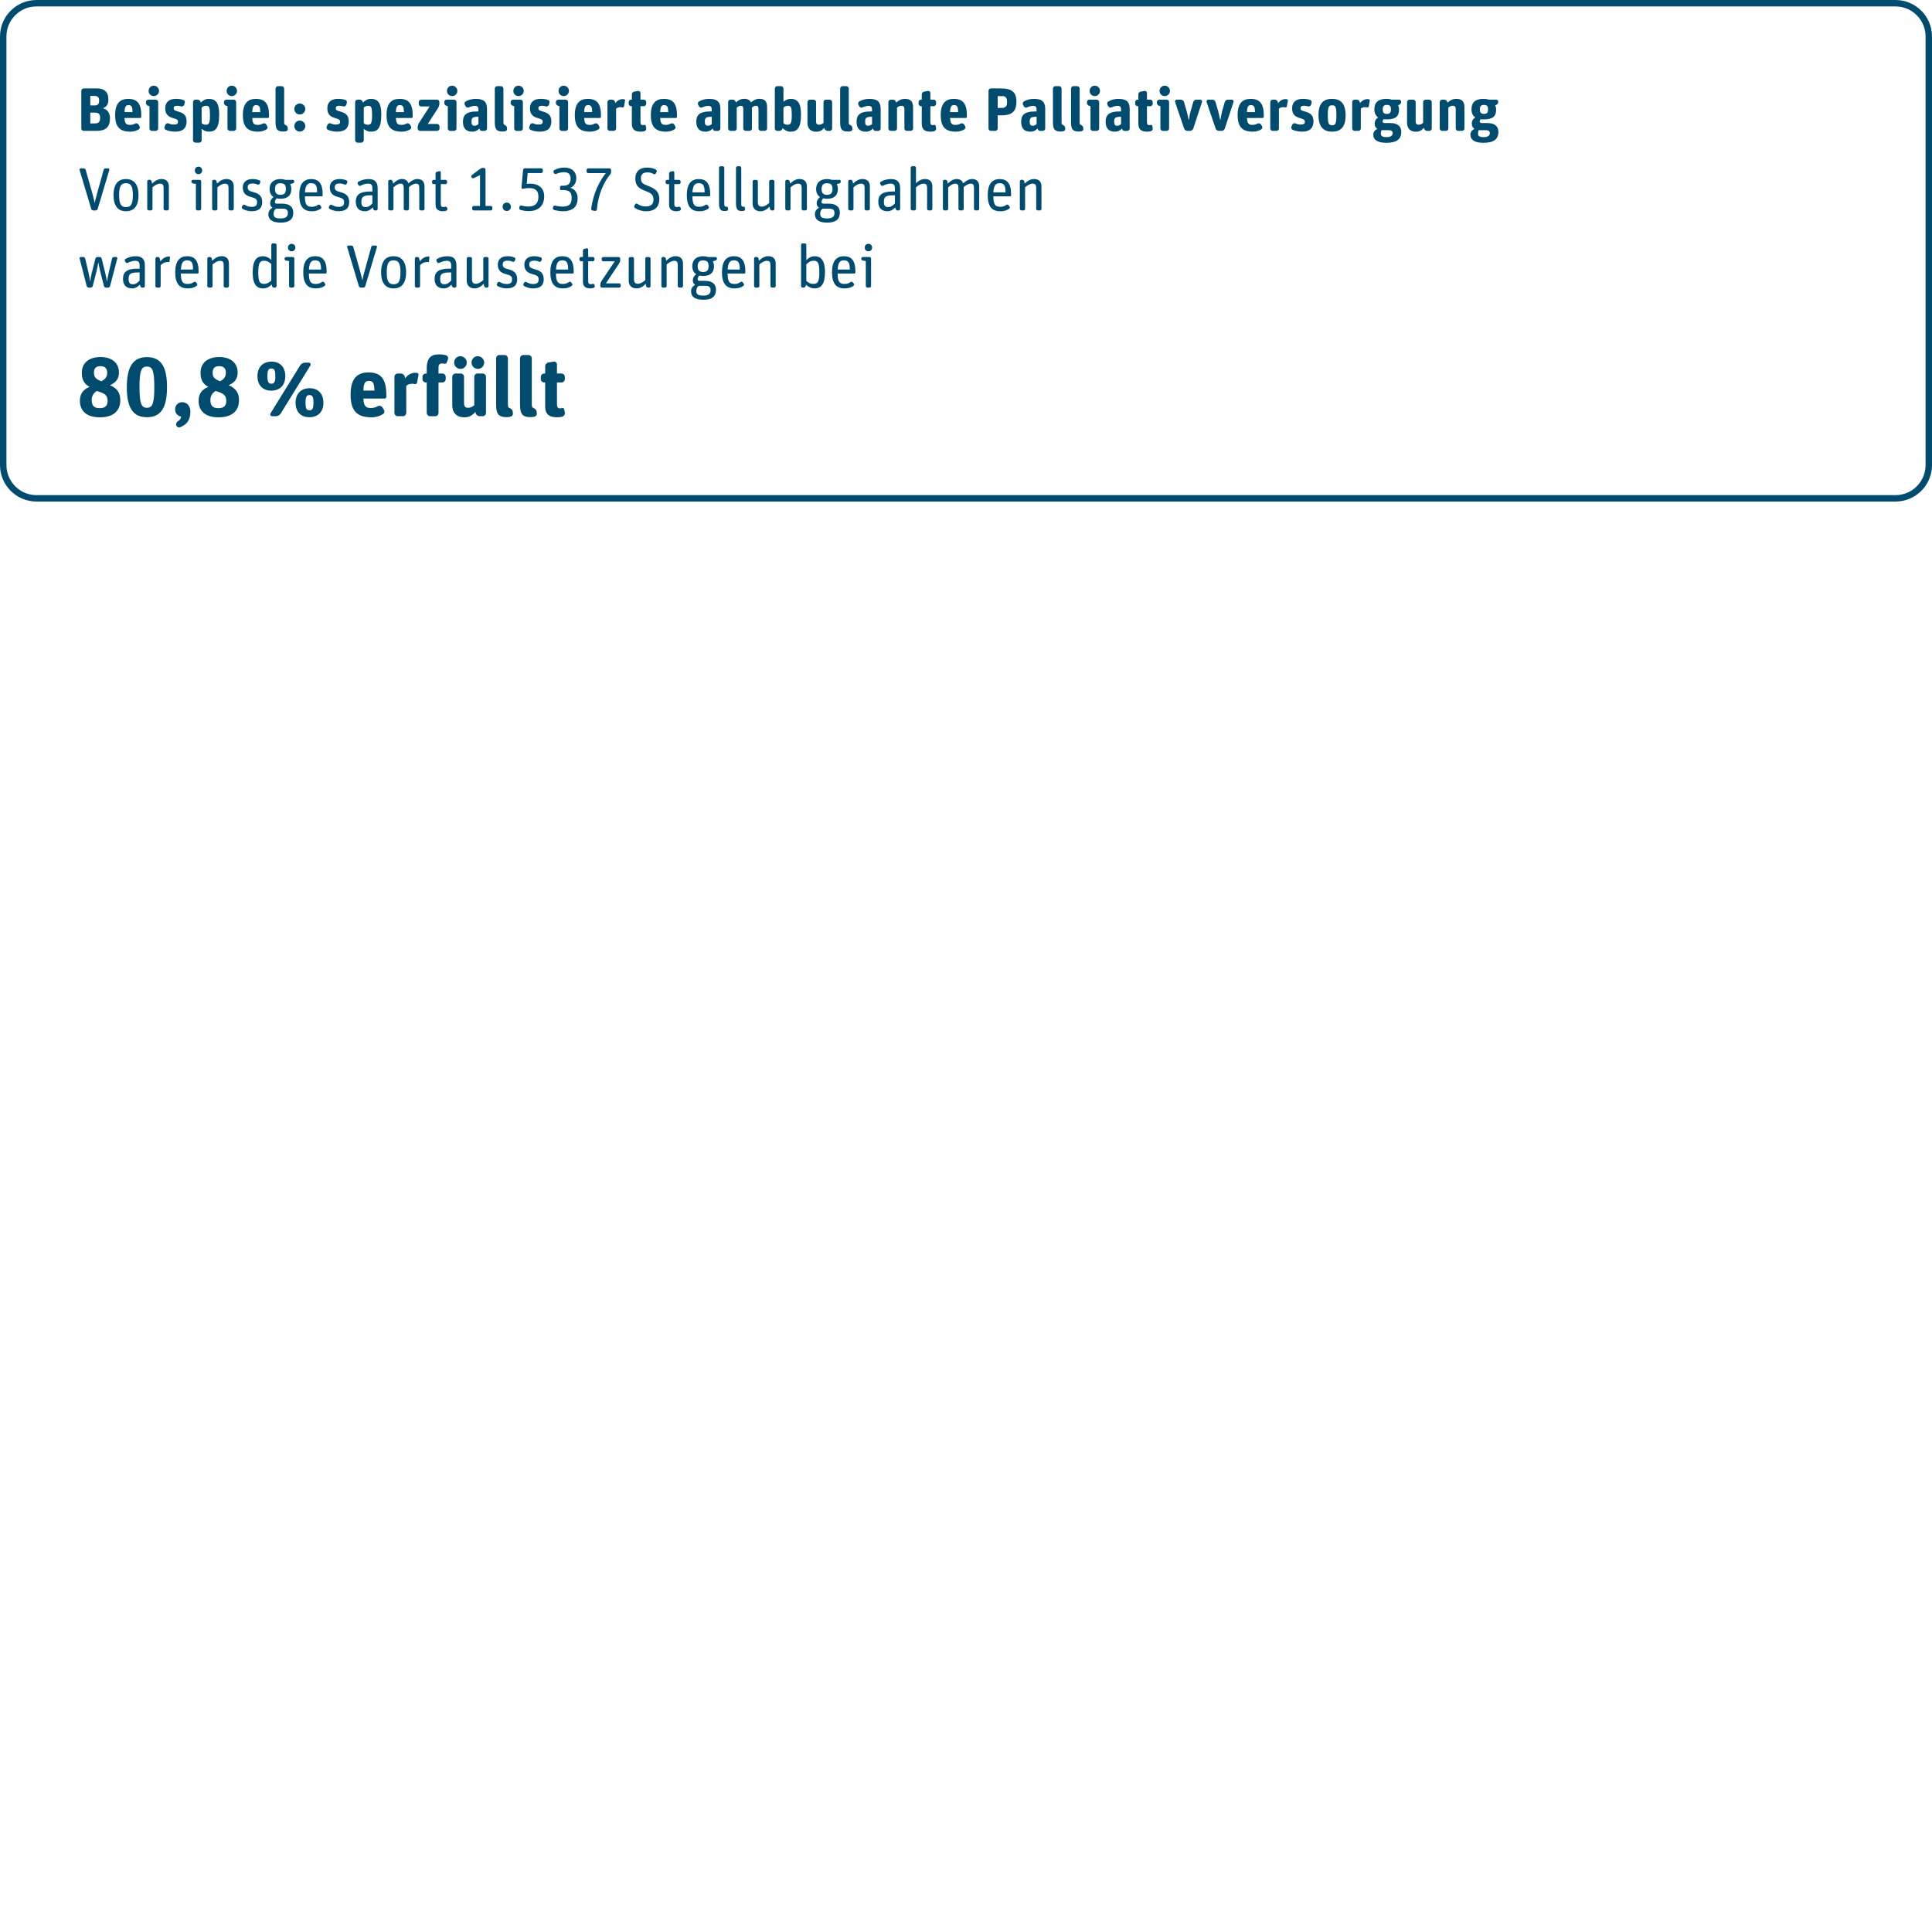 <?xml version="1.0" encoding="UTF-8"?>
<svg xmlns="http://www.w3.org/2000/svg" xmlns:xlink="http://www.w3.org/1999/xlink" id="Ebene_1" viewBox="0 0 1200 1200">
  <defs>
    <style>.cls-1{clip-path:url(#clippath);}.cls-1,.cls-2,.cls-3{fill:none;}.cls-1,.cls-2,.cls-4{stroke-width:0px;}.cls-3{stroke:#004b6e;stroke-width:3.99px;}.cls-5{clip-path:url(#clippath-1);}.cls-6{clip-path:url(#clippath-2);}.cls-4{fill:#004b6e;}</style>
    <clipPath id="clippath">
      <path class="cls-2" d="M22.64,0C10.14,0,0,10.14,0,22.64v266.23c0,12.51,10.14,22.64,22.64,22.64h1154.72c12.5,0,22.64-10.14,22.64-22.64V22.64C1200,10.14,1189.86,0,1177.36,0H22.64Z"></path>
    </clipPath>
    <clipPath id="clippath-1">
      <rect class="cls-1" x="0" width="1200" height="1200"></rect>
    </clipPath>
    <clipPath id="clippath-2">
      <rect class="cls-2" x="0" width="1200" height="1200"></rect>
    </clipPath>
  </defs>
  <g class="cls-5">
    <path class="cls-4" d="M1160.35,227.95h-74.62c-.81,0-8.09.11-15.56,3.84-5.12,2.56-9.13,6.23-11.9,10.79l-16.84-8.79c-13.3-7.73-24.99-10.2-34.86-9.85.72-2.74,1.1-5.61,1.1-8.57,0-18.72-15.23-33.95-33.95-33.95s-33.95,15.23-33.95,33.95c0,4.4.85,8.6,2.38,12.46l-13.45-7.51v-32.51c0-2.09-1.7-3.79-3.79-3.79h-8.4c-2.09,0-3.79,1.7-3.79,3.79v128c0,4.41,3.58,7.99,7.99,7.99h239.63c4.41,0,7.98-3.58,7.98-7.99v-79.87c0-4.41-3.57-7.99-7.98-7.99h0ZM973.73,197.4c9.91,0,17.97,8.06,17.97,17.97s-8.06,17.97-17.97,17.97-17.97-8.06-17.97-17.97,8.06-17.97,17.97-17.97h0ZM928.71,307.83v-69.21l123.97,69.21h-123.97ZM1053.78,259.91v30.24l-74.08-41.35c4.2-.75,8.14-2.28,11.66-4.42l.02.04c12.28-6.95,26.43-5.87,42.03,3.21l20.37,11.68c-.01.2-.01.4-.01.61h0ZM1152.36,307.83h-82.61v-47.92c0-6.69,2.29-11.02,7.2-13.63,4.11-2.19,8.55-2.34,8.82-2.34h66.59v63.9h0Z"></path>
    <path class="cls-4" d="M1035.45,176.04c0-8.5,5.98-16.38,17.77-23.42,6.99-4.17,14.12-6.82,17.78-8.03,3.9,1.44,11.09,3.5,20.36,3.5h3.99c9.27,0,16.45-2.05,20.36-3.5,3.66,1.22,10.79,3.87,17.78,8.03,11.79,7.04,17.77,14.92,17.77,23.42v43.93h15.98v-43.93c0-14.41-8.95-27.32-25.89-37.33-11.77-6.96-23.44-10.18-23.93-10.32-1.89-.52-3.91-.32-5.67.56-.06.03-6.58,3.15-16.4,3.15h-3.99c-9.45,0-15.98-2.95-16.42-3.16-1.78-.91-3.73-1.07-5.65-.55-.49.14-12.16,3.36-23.93,10.32-16.94,10.01-25.89,22.92-25.89,37.33v27.96h15.98v-27.96h0Z"></path>
    <path class="cls-4" d="M1093.35,124.12c18.72,0,33.95-15.23,33.95-33.95s-15.23-33.95-33.95-33.95-33.94,15.23-33.94,33.95,15.23,33.95,33.94,33.95h0ZM1093.35,72.2c9.91,0,17.98,8.06,17.98,17.97s-8.07,17.97-17.98,17.97-17.97-8.06-17.97-17.97,8.07-17.97,17.97-17.97h0Z"></path>
    <polygon class="cls-4" points="1063.4 219.97 1063.4 172.04 1055.41 172.04 1055.41 219.97 1063.4 219.97 1063.4 219.97"></polygon>
    <polygon class="cls-4" points="1131.3 219.97 1131.3 172.04 1123.31 172.04 1123.31 219.97 1131.3 219.97 1131.3 219.97"></polygon>
  </g>
  <g class="cls-6">
    <path class="cls-3" d="M22.64,2C11.26,2,2,11.26,2,22.64v266.23c0,11.39,9.26,20.65,20.64,20.65h1154.72c11.38,0,20.64-9.26,20.64-20.65V22.64c0-11.38-9.26-20.64-20.64-20.64H22.64Z"></path>
  </g>
  <path class="cls-4" d="M60.03,81.29c5.62,0,8.27-2.39,8.27-7.74,0-3.79-1.93-5.73-4.4-6.3,2.66-1.06,3.41-2.69,3.41-5.58,0-4.67-2.69-6.75-6.91-6.75h-8.38c-.83,0-1.52.68-1.52,1.52v23.33c0,.83.68,1.52,1.52,1.52h8.01ZM56.08,69.95h2.96c2.43,0,3.15,1.21,3.15,3.3,0,2.35-.95,3.41-3.15,3.41h-2.96v-6.72h0ZM56.08,59.59h2.73c1.93,0,2.77.91,2.77,2.85s-.68,3.04-2.69,3.04h-2.81v-5.88h0ZM86.17,80.38c.72-.42.91-1.37.46-2.05l-.65-1.06c-.49-.68-1.44-.91-2.16-.49-.83.46-1.78.8-3,.8-2.35,0-3.3-.76-3.49-4.29h9.71c.38,0,.72-.34.72-.76v-.8c0-7.13-2.28-10.32-8.12-10.32-5.08,0-8.12,2.77-8.12,10.09s2.92,10.28,9.41,10.28c2.09,0,3.87-.57,5.24-1.4h0ZM82.34,69.64h-5.01c.15-3.49.8-4.36,2.5-4.36,2.05,0,2.43,1.25,2.5,4.36h0ZM96.72,81.29c.83,0,1.52-.68,1.52-1.52v-16.35c0-.83-.68-1.52-1.52-1.52h-4.55c-.83,0-1.52.68-1.52,1.52v.46c0,.87.61,1.67,1.48,1.86l.72.19v13.85c0,.83.68,1.52,1.52,1.52h2.35ZM98.76,56.44c0-1.78-1.44-3.22-3.26-3.22s-3.19,1.44-3.19,3.26,1.4,3.19,3.22,3.19,3.23-1.44,3.23-3.22h0ZM115.91,75.37c0-4.1-2.31-5.27-5.31-6.11-2.16-.61-2.73-.8-2.73-2.05,0-1.06.76-1.52,1.93-1.52.95,0,1.82.11,2.66.38.8.23,1.67-.19,1.94-.99l.34-1.1c.27-.8-.15-1.67-.95-1.93-1.25-.42-2.62-.65-4.55-.65-4.14,0-6.6,2.01-6.6,5.88,0,3.64,1.78,5.16,4.63,5.99,2.47.72,3.3,1.02,3.3,2.39,0,1.18-.84,1.71-2.62,1.71-1.14,0-2.24-.27-3.23-.72-.76-.34-1.63.04-1.97.8l-.53,1.25c-.3.76.08,1.63.83,1.97,1.48.61,3.45,1.1,5.77,1.1,4.93,0,7.09-2.35,7.09-6.41h0ZM123.73,88.61c.83,0,1.52-.68,1.52-1.52v-7.09c.95.87,2.43,1.78,4.48,1.78,4.33,0,6.41-2.47,6.41-10.62,0-7.59-2.35-9.75-6.45-9.75-1.97,0-3.53.83-4.97,2.35l-.08-.38c-.23-.87-1.02-1.48-1.9-1.48h-1.33c-.83,0-1.52.68-1.52,1.52v23.67c0,.83.68,1.52,1.52,1.52h2.32ZM125.25,76.47v-9.67c.72-.61,1.52-1.1,2.73-1.1,1.97,0,2.43.99,2.43,5.77s-.53,6.03-2.62,6.03c-1.14,0-1.97-.49-2.54-1.02h0ZM145.17,81.29c.83,0,1.52-.68,1.52-1.52v-16.35c0-.83-.68-1.52-1.52-1.52h-4.55c-.84,0-1.52.68-1.52,1.52v.46c0,.87.61,1.67,1.48,1.86l.72.19v13.85c0,.83.68,1.52,1.52,1.52h2.35ZM147.21,56.44c0-1.78-1.44-3.22-3.26-3.22s-3.19,1.44-3.19,3.26,1.4,3.19,3.22,3.19,3.23-1.44,3.23-3.22h0ZM165.5,80.38c.72-.42.91-1.37.46-2.05l-.64-1.06c-.49-.68-1.44-.91-2.16-.49-.83.46-1.78.8-3,.8-2.35,0-3.3-.76-3.49-4.29h9.71c.38,0,.72-.34.72-.76v-.8c0-7.13-2.28-10.32-8.12-10.32-5.08,0-8.12,2.77-8.12,10.09s2.92,10.28,9.41,10.28c2.09,0,3.87-.57,5.24-1.4h0ZM161.67,69.64h-5.01c.15-3.49.8-4.36,2.5-4.36,2.05,0,2.43,1.25,2.5,4.36h0ZM177.49,81.56c.83-.15,1.37-.72,1.29-1.56l-.08-.76c-.08-.83-.72-1.37-1.48-1.67-.53-.19-.72-.68-.72-1.56v-20.98c0-.83-.68-1.52-1.52-1.52h-2.31c-.84,0-1.52.68-1.52,1.52v20.56c0,4.21.68,6.11,4.71,6.11.61,0,1.14-.08,1.63-.15h0ZM189.63,78.29c0-1.86-1.56-3.38-3.45-3.38s-3.38,1.52-3.38,3.38,1.52,3.45,3.38,3.45,3.45-1.56,3.45-3.45h0ZM189.63,67.67c0-1.82-1.56-3.38-3.45-3.38s-3.38,1.56-3.38,3.38c0,1.93,1.52,3.45,3.38,3.45s3.45-1.52,3.45-3.45h0ZM216.61,75.37c0-4.1-2.31-5.27-5.31-6.11-2.16-.61-2.73-.8-2.73-2.05,0-1.06.76-1.52,1.93-1.52.95,0,1.82.11,2.65.38.8.23,1.67-.19,1.93-.99l.34-1.1c.26-.8-.15-1.67-.95-1.93-1.25-.42-2.62-.65-4.55-.65-4.13,0-6.6,2.01-6.6,5.88,0,3.64,1.78,5.16,4.63,5.99,2.47.72,3.3,1.02,3.3,2.39,0,1.18-.83,1.71-2.62,1.71-1.14,0-2.24-.27-3.22-.72-.76-.34-1.63.04-1.97.8l-.53,1.25c-.3.76.08,1.63.83,1.97,1.48.61,3.45,1.1,5.77,1.1,4.93,0,7.1-2.35,7.1-6.41h0ZM224.42,88.61c.84,0,1.52-.68,1.52-1.52v-7.09c.95.87,2.43,1.78,4.48,1.78,4.32,0,6.41-2.47,6.41-10.62,0-7.59-2.35-9.75-6.45-9.75-1.97,0-3.53.83-4.97,2.35l-.08-.38c-.23-.87-1.02-1.48-1.9-1.48h-1.33c-.84,0-1.52.68-1.52,1.52v23.67c0,.83.68,1.52,1.52,1.52h2.31ZM225.94,76.47v-9.67c.72-.61,1.52-1.1,2.73-1.1,1.97,0,2.43.99,2.43,5.77s-.53,6.03-2.62,6.03c-1.14,0-1.97-.49-2.54-1.02h0ZM254.73,80.38c.72-.42.91-1.37.46-2.05l-.64-1.06c-.49-.68-1.44-.91-2.16-.49-.84.46-1.78.8-3,.8-2.35,0-3.3-.76-3.49-4.29h9.71c.38,0,.72-.34.72-.76v-.8c0-7.13-2.28-10.32-8.12-10.32-5.08,0-8.12,2.77-8.12,10.09s2.92,10.28,9.41,10.28c2.09,0,3.87-.57,5.24-1.4h0ZM250.9,69.64h-5.01c.15-3.49.8-4.36,2.5-4.36,2.05,0,2.43,1.25,2.5,4.36h0ZM271.47,81.29c.83,0,1.52-.68,1.52-1.52v-1.25c0-.83-.68-1.52-1.52-1.52h-5.8l6.41-9.9c.49-.8.83-1.9.83-2.81v-.87c0-.83-.68-1.52-1.52-1.52h-9.75c-.83,0-1.52.68-1.52,1.52v1.18c0,.83.68,1.52,1.52,1.52h5.24l-6.64,10.24c-.49.8-.84,1.9-.84,2.81v.61c0,.83.68,1.52,1.52,1.52h10.55ZM282.01,81.29c.83,0,1.52-.68,1.52-1.52v-16.35c0-.83-.68-1.52-1.52-1.52h-4.55c-.83,0-1.52.68-1.52,1.52v.46c0,.87.61,1.67,1.48,1.86l.72.19v13.85c0,.83.68,1.52,1.52,1.52h2.35ZM284.06,56.44c0-1.78-1.44-3.22-3.26-3.22s-3.19,1.44-3.19,3.26,1.4,3.19,3.22,3.19,3.23-1.44,3.23-3.22h0ZM300.98,81.29c.83,0,1.52-.68,1.52-1.52v-12.1c0-4.55-2.12-6.26-6.98-6.26-2.47,0-4.44.57-6.22,1.56-.72.42-.99,1.33-.61,2.09l.49.95c.42.76,1.33,1.06,2.09.68,1.14-.53,2.39-.95,3.72-.95,1.82,0,2.16.83,2.16,2.77v.72h-1.18c-5.77,0-8.42,1.82-8.42,6.34,0,3.83,1.67,6.22,5.73,6.22,2.09,0,3.49-.91,4.48-2.01.19.99.64,1.52,1.48,1.52h1.75ZM292.86,75.49c0-2.09.57-2.96,4.02-2.96h.27v4.55c-.61.53-1.33,1.02-2.39,1.02-1.4,0-1.9-.68-1.9-2.62h0ZM313.66,81.56c.83-.15,1.36-.72,1.29-1.56l-.07-.76c-.08-.83-.72-1.37-1.48-1.67-.53-.19-.72-.68-.72-1.56v-20.98c0-.83-.68-1.52-1.52-1.52h-2.31c-.83,0-1.52.68-1.52,1.52v20.56c0,4.21.68,6.11,4.71,6.11.61,0,1.14-.08,1.63-.15h0ZM323.25,81.29c.83,0,1.52-.68,1.52-1.52v-16.35c0-.83-.68-1.52-1.52-1.52h-4.55c-.83,0-1.52.68-1.52,1.52v.46c0,.87.61,1.67,1.48,1.86l.72.19v13.85c0,.83.68,1.52,1.52,1.52h2.35ZM325.3,56.44c0-1.78-1.44-3.22-3.26-3.22s-3.19,1.44-3.19,3.26,1.4,3.19,3.23,3.19,3.22-1.44,3.22-3.22h0ZM342.45,75.37c0-4.1-2.31-5.27-5.31-6.11-2.16-.61-2.73-.8-2.73-2.05,0-1.06.76-1.52,1.93-1.52.95,0,1.82.11,2.66.38.8.23,1.67-.19,1.93-.99l.34-1.1c.27-.8-.15-1.67-.95-1.93-1.25-.42-2.62-.65-4.55-.65-4.14,0-6.6,2.01-6.6,5.88,0,3.64,1.78,5.16,4.63,5.99,2.47.72,3.3,1.02,3.3,2.39,0,1.18-.83,1.71-2.62,1.71-1.14,0-2.24-.27-3.22-.72-.76-.34-1.63.04-1.97.8l-.53,1.25c-.3.76.08,1.63.83,1.97,1.48.61,3.45,1.1,5.77,1.1,4.93,0,7.1-2.35,7.1-6.41h0ZM351.33,81.29c.84,0,1.52-.68,1.52-1.52v-16.35c0-.83-.68-1.52-1.52-1.52h-4.55c-.83,0-1.52.68-1.52,1.52v.46c0,.87.61,1.67,1.48,1.86l.72.19v13.85c0,.83.68,1.52,1.52,1.52h2.35ZM353.38,56.44c0-1.78-1.44-3.22-3.26-3.22s-3.19,1.44-3.19,3.26,1.4,3.19,3.23,3.19,3.22-1.44,3.22-3.22h0ZM371.67,80.38c.72-.42.91-1.37.45-2.05l-.64-1.06c-.49-.68-1.44-.91-2.16-.49-.83.46-1.78.8-3,.8-2.35,0-3.3-.76-3.49-4.29h9.71c.38,0,.72-.34.72-.76v-.8c0-7.13-2.28-10.32-8.12-10.32-5.08,0-8.12,2.77-8.12,10.09s2.92,10.28,9.41,10.28c2.09,0,3.87-.57,5.24-1.4h0ZM367.83,69.64h-5.01c.15-3.49.8-4.36,2.5-4.36,2.05,0,2.43,1.25,2.5,4.36h0ZM381.15,81.29c.83,0,1.52-.68,1.52-1.52v-12.29c.84-.61,1.52-.91,2.81-.91.38,0,.72.04,1.06.15.46.11.99-.19,1.06-.68l.64-3.6c.08-.38-.23-.76-.61-.8-.26-.04-.53-.08-.8-.08-1.86,0-3.49.91-4.67,2.54l-.15-.72c-.19-.87-.99-1.48-1.86-1.48h-1.33c-.83,0-1.52.68-1.52,1.52v16.35c0,.83.68,1.52,1.52,1.52h2.32ZM392.46,65.96v10.96c0,3.72,2.16,4.86,5.46,4.86.95,0,1.67-.11,2.31-.3.8-.23,1.29-1.06,1.14-1.86l-.3-1.48c-.08-.42-.49-.68-.91-.57-.27.08-.57.15-.91.15-.95,0-1.44-.38-1.44-2.05v-9.71h2.05c.83,0,1.52-.68,1.52-1.52v-1.02c0-.83-.68-1.52-1.52-1.52h-2.05v-4.14c0-.76-.65-1.37-1.44-1.25l-2.43.38c-.83.11-1.48.91-1.48,1.78v3.22h-.46c-.83,0-1.52.68-1.52,1.52v1.02c0,.83.68,1.52,1.52,1.52h.46ZM418.9,80.38c.72-.42.91-1.37.46-2.05l-.65-1.06c-.49-.68-1.44-.91-2.16-.49-.83.46-1.78.8-3,.8-2.35,0-3.3-.76-3.49-4.29h9.71c.38,0,.72-.34.72-.76v-.8c0-7.13-2.28-10.32-8.12-10.32-5.08,0-8.12,2.77-8.12,10.09s2.92,10.28,9.41,10.28c2.09,0,3.87-.57,5.24-1.4h0ZM415.07,69.64h-5.01c.15-3.49.8-4.36,2.5-4.36,2.05,0,2.43,1.25,2.51,4.36h0ZM445.91,81.29c.83,0,1.52-.68,1.52-1.52v-12.1c0-4.55-2.12-6.26-6.98-6.26-2.47,0-4.44.57-6.22,1.56-.72.42-.99,1.33-.61,2.09l.49.95c.42.76,1.33,1.06,2.09.68,1.14-.53,2.39-.95,3.72-.95,1.82,0,2.16.83,2.16,2.77v.72h-1.18c-5.77,0-8.42,1.82-8.42,6.34,0,3.83,1.67,6.22,5.73,6.22,2.09,0,3.49-.91,4.48-2.01.19.99.65,1.52,1.48,1.52h1.74ZM437.79,75.49c0-2.09.57-2.96,4.02-2.96h.27v4.55c-.61.53-1.33,1.02-2.39,1.02-1.4,0-1.9-.68-1.9-2.62h0ZM456.08,81.29c.83,0,1.52-.68,1.52-1.52v-12.94c.84-.68,1.63-1.14,2.5-1.14.99,0,1.56.34,1.56,2.16v11.91c0,.83.68,1.52,1.52,1.52h2.35c.83,0,1.52-.68,1.52-1.52v-12.98c.8-.65,1.63-1.1,2.5-1.1.95,0,1.56.34,1.56,2.16v11.91c0,.83.68,1.52,1.52,1.52h2.31c.83,0,1.52-.68,1.52-1.52v-13.13c0-3.91-1.75-5.24-4.74-5.24-2.16,0-3.76.87-5.27,2.24-.76-1.52-2.2-2.24-4.17-2.24-2.2,0-3.76.91-5.24,2.28l-.08-.3c-.19-.87-.99-1.48-1.86-1.48h-1.33c-.83,0-1.52.68-1.52,1.52v16.35c0,.83.68,1.52,1.52,1.52h2.32ZM497.51,71.16c0-7.59-2.35-9.75-6.45-9.75-1.97,0-3.64,1.06-4.44,1.82v-8.2c0-.83-.68-1.52-1.52-1.52h-2.32c-.83,0-1.52.68-1.52,1.52v24.74c0,.83.68,1.52,1.52,1.52h1.33c.87,0,1.67-.61,1.9-1.48l.08-.3c1.02,1.18,2.77,2.28,4.86,2.28,4.36,0,6.56-2.47,6.56-10.62h0ZM486.62,76.47v-9.67c.72-.61,1.52-1.1,2.73-1.1,1.97,0,2.43.99,2.43,5.77s-.53,6.03-2.62,6.03c-1.14,0-1.97-.49-2.54-1.02h0ZM512.04,79.36l.11.46c.19.87.99,1.48,1.86,1.48h1.33c.83,0,1.52-.68,1.52-1.52v-16.35c0-.83-.68-1.52-1.52-1.52h-2.32c-.83,0-1.52.68-1.52,1.52v12.86c-.83.68-1.59,1.18-2.77,1.18s-1.86-.42-1.86-2.31v-11.72c0-.83-.68-1.52-1.52-1.52h-2.31c-.83,0-1.52.68-1.52,1.52v12.75c0,3.83,2.24,5.62,5.39,5.62,2.58,0,3.72-.99,5.12-2.43h0ZM528.17,81.56c.83-.15,1.37-.72,1.29-1.56l-.08-.76c-.08-.83-.72-1.37-1.48-1.67-.53-.19-.72-.68-.72-1.56v-20.98c0-.83-.68-1.52-1.52-1.52h-2.31c-.84,0-1.52.68-1.52,1.52v20.56c0,4.21.68,6.11,4.7,6.11.61,0,1.14-.08,1.63-.15h0ZM545.47,81.29c.83,0,1.52-.68,1.52-1.52v-12.1c0-4.55-2.12-6.26-6.98-6.26-2.47,0-4.44.57-6.22,1.56-.72.42-.99,1.33-.61,2.09l.49.95c.42.76,1.33,1.06,2.09.68,1.14-.53,2.39-.95,3.72-.95,1.82,0,2.16.83,2.16,2.77v.72h-1.18c-5.77,0-8.42,1.82-8.42,6.34,0,3.83,1.67,6.22,5.73,6.22,2.09,0,3.49-.91,4.48-2.01.19.99.65,1.52,1.48,1.52h1.75ZM537.35,75.49c0-2.09.57-2.96,4.02-2.96h.27v4.55c-.61.53-1.33,1.02-2.39,1.02-1.4,0-1.9-.68-1.9-2.62h0ZM555.63,81.29c.84,0,1.52-.68,1.52-1.52v-12.94c.91-.72,1.63-1.14,2.81-1.14,1.1,0,1.78.42,1.78,2.28v11.8c0,.83.68,1.52,1.52,1.52h2.35c.83,0,1.52-.68,1.52-1.52v-13.01c0-3.95-1.74-5.35-5.05-5.35-2.43,0-4.02.99-5.46,2.35l-.08-.38c-.23-.87-1.02-1.48-1.9-1.48h-1.33c-.84,0-1.52.68-1.52,1.52v16.35c0,.83.68,1.52,1.52,1.52h2.31ZM572.52,65.96v10.96c0,3.72,2.16,4.86,5.46,4.86.95,0,1.67-.11,2.31-.3.8-.23,1.29-1.06,1.14-1.86l-.3-1.48c-.08-.42-.49-.68-.91-.57-.27.08-.57.15-.91.15-.95,0-1.44-.38-1.44-2.05v-9.71h2.05c.83,0,1.52-.68,1.52-1.52v-1.02c0-.83-.68-1.52-1.52-1.52h-2.05v-4.14c0-.76-.64-1.37-1.44-1.25l-2.43.38c-.83.11-1.48.91-1.48,1.78v3.22h-.46c-.83,0-1.52.68-1.52,1.52v1.02c0,.83.68,1.52,1.52,1.52h.46ZM598.96,80.38c.72-.42.91-1.37.46-2.05l-.65-1.06c-.49-.68-1.44-.91-2.16-.49-.83.46-1.78.8-3,.8-2.35,0-3.3-.76-3.49-4.29h9.71c.38,0,.72-.34.72-.76v-.8c0-7.13-2.28-10.32-8.12-10.32-5.08,0-8.12,2.77-8.12,10.09s2.92,10.28,9.41,10.28c2.09,0,3.87-.57,5.24-1.4h0ZM595.13,69.64h-5.01c.15-3.49.8-4.36,2.5-4.36,2.05,0,2.43,1.25,2.5,4.36h0ZM618.16,81.29c.84,0,1.52-.68,1.52-1.52v-8.16h2.5c7.32,0,9.14-3.34,9.14-8.57,0-6.18-3.38-8.12-9.6-8.12h-6.22c-.84,0-1.52.68-1.52,1.52v23.33c0,.83.68,1.52,1.52,1.52h2.65ZM619.68,59.7h2.66c2.09,0,3.15.72,3.15,3.76,0,2.81-1.1,3.57-3.38,3.57h-2.43v-7.32h0ZM647.68,81.29c.83,0,1.52-.68,1.52-1.52v-12.1c0-4.55-2.12-6.26-6.98-6.26-2.47,0-4.44.57-6.22,1.56-.72.42-.99,1.33-.61,2.09l.49.95c.42.76,1.33,1.06,2.09.68,1.14-.53,2.39-.95,3.72-.95,1.82,0,2.16.83,2.16,2.77v.72h-1.18c-5.77,0-8.42,1.82-8.42,6.34,0,3.83,1.67,6.22,5.73,6.22,2.09,0,3.49-.91,4.48-2.01.19.99.65,1.52,1.48,1.52h1.74ZM639.56,75.49c0-2.09.57-2.96,4.02-2.96h.27v4.55c-.61.53-1.33,1.02-2.39,1.02-1.4,0-1.9-.68-1.9-2.62h0ZM660.35,81.56c.83-.15,1.36-.72,1.29-1.56l-.08-.76c-.08-.83-.72-1.37-1.48-1.67-.53-.19-.72-.68-.72-1.56v-20.98c0-.83-.68-1.52-1.52-1.52h-2.31c-.84,0-1.52.68-1.52,1.52v20.56c0,4.21.68,6.11,4.7,6.11.61,0,1.14-.08,1.63-.15h0ZM671.58,81.56c.83-.15,1.37-.72,1.29-1.56l-.08-.76c-.08-.83-.72-1.37-1.48-1.67-.53-.19-.72-.68-.72-1.56v-20.98c0-.83-.68-1.52-1.52-1.52h-2.32c-.83,0-1.52.68-1.52,1.52v20.56c0,4.21.68,6.11,4.7,6.11.61,0,1.14-.08,1.63-.15h0ZM681.18,81.29c.83,0,1.52-.68,1.52-1.52v-16.35c0-.83-.68-1.52-1.52-1.52h-4.55c-.84,0-1.52.68-1.52,1.52v.46c0,.87.61,1.67,1.48,1.86l.72.19v13.85c0,.83.68,1.52,1.52,1.52h2.35ZM683.23,56.44c0-1.78-1.44-3.22-3.26-3.22s-3.19,1.44-3.19,3.26,1.4,3.19,3.22,3.19,3.23-1.44,3.23-3.22h0ZM700.15,81.29c.83,0,1.52-.68,1.52-1.52v-12.1c0-4.55-2.12-6.26-6.98-6.26-2.47,0-4.44.57-6.22,1.56-.72.42-.99,1.33-.61,2.09l.49.95c.42.76,1.33,1.06,2.09.68,1.14-.53,2.39-.95,3.72-.95,1.82,0,2.16.83,2.16,2.77v.72h-1.18c-5.77,0-8.42,1.82-8.42,6.34,0,3.83,1.67,6.22,5.73,6.22,2.09,0,3.49-.91,4.48-2.01.19.99.65,1.52,1.48,1.52h1.75ZM692.03,75.49c0-2.09.57-2.96,4.02-2.96h.27v4.55c-.61.53-1.33,1.02-2.39,1.02-1.4,0-1.9-.68-1.9-2.62h0ZM707.05,65.96v10.96c0,3.72,2.16,4.86,5.46,4.86.95,0,1.67-.11,2.31-.3.8-.23,1.29-1.06,1.14-1.86l-.3-1.48c-.08-.42-.49-.68-.91-.57-.27.08-.57.15-.91.15-.95,0-1.44-.38-1.44-2.05v-9.71h2.05c.84,0,1.52-.68,1.52-1.52v-1.02c0-.83-.68-1.52-1.52-1.52h-2.05v-4.14c0-.76-.65-1.37-1.44-1.25l-2.43.38c-.83.11-1.48.91-1.48,1.78v3.22h-.46c-.83,0-1.52.68-1.52,1.52v1.02c0,.83.68,1.52,1.52,1.52h.46ZM724.62,81.29c.83,0,1.52-.68,1.52-1.52v-16.35c0-.83-.68-1.52-1.52-1.52h-4.55c-.83,0-1.52.68-1.52,1.52v.46c0,.87.61,1.67,1.48,1.86l.72.19v13.85c0,.83.68,1.52,1.52,1.52h2.35ZM726.67,56.44c0-1.78-1.44-3.22-3.26-3.22s-3.19,1.44-3.19,3.26,1.4,3.19,3.22,3.19,3.23-1.44,3.23-3.22h0ZM739.15,81.29c.91,0,1.71-.61,2.01-1.44l5.43-16.5c.27-.72-.27-1.44-1.03-1.44h-2.47c-.87,0-1.71.61-1.93,1.44l-1.55,5.39c-.38,1.37-.99,4.25-1.18,5.92h-.07c-.42-1.86-.95-4.4-1.29-5.58l-1.67-5.73c-.23-.83-1.06-1.44-1.93-1.44h-2.58c-.76,0-1.25.72-1.02,1.44l5.61,16.5c.3.83,1.1,1.44,2.01,1.44h1.67ZM758.73,81.29c.91,0,1.71-.61,2.01-1.44l5.43-16.5c.26-.72-.27-1.44-1.02-1.44h-2.47c-.87,0-1.71.61-1.94,1.44l-1.55,5.39c-.38,1.37-.99,4.25-1.18,5.92h-.08c-.42-1.86-.95-4.4-1.29-5.58l-1.67-5.73c-.23-.83-1.06-1.44-1.93-1.44h-2.58c-.76,0-1.25.72-1.02,1.44l5.61,16.5c.3.83,1.1,1.44,2.01,1.44h1.67ZM783.35,80.38c.72-.42.91-1.37.46-2.05l-.64-1.06c-.49-.68-1.44-.91-2.16-.49-.83.46-1.78.8-3,.8-2.35,0-3.3-.76-3.49-4.29h9.71c.38,0,.72-.34.72-.76v-.8c0-7.13-2.28-10.32-8.12-10.32-5.08,0-8.12,2.77-8.12,10.09s2.92,10.28,9.41,10.28c2.09,0,3.87-.57,5.24-1.4h0ZM779.52,69.64h-5.01c.15-3.49.8-4.36,2.5-4.36,2.05,0,2.43,1.25,2.5,4.36h0ZM792.84,81.29c.83,0,1.52-.68,1.52-1.52v-12.29c.83-.61,1.52-.91,2.81-.91.38,0,.72.04,1.06.15.45.11.99-.19,1.06-.68l.64-3.6c.08-.38-.23-.76-.61-.8-.27-.04-.53-.08-.8-.08-1.86,0-3.49.91-4.67,2.54l-.15-.72c-.19-.87-.99-1.48-1.86-1.48h-1.33c-.84,0-1.52.68-1.52,1.52v16.35c0,.83.68,1.52,1.52,1.52h2.31ZM815.83,75.37c0-4.1-2.31-5.27-5.31-6.11-2.16-.61-2.73-.8-2.73-2.05,0-1.06.76-1.52,1.93-1.52.95,0,1.82.11,2.66.38.8.23,1.67-.19,1.93-.99l.34-1.1c.26-.8-.15-1.67-.95-1.93-1.25-.42-2.62-.65-4.55-.65-4.14,0-6.6,2.01-6.6,5.88,0,3.64,1.78,5.16,4.63,5.99,2.47.72,3.3,1.02,3.3,2.39,0,1.18-.83,1.71-2.62,1.71-1.14,0-2.24-.27-3.23-.72-.76-.34-1.63.04-1.97.8l-.53,1.25c-.3.76.08,1.63.84,1.97,1.48.61,3.45,1.1,5.77,1.1,4.93,0,7.09-2.35,7.09-6.41h0ZM835.78,71.65c0-7.32-3.07-10.24-8.42-10.24s-8.42,2.81-8.42,10.09,3.07,10.28,8.42,10.28,8.42-2.85,8.42-10.13h0ZM824.71,71.65c0-5.16.53-6.26,2.66-6.26s2.69.99,2.69,6.11-.57,6.34-2.66,6.34-2.69-1.25-2.69-6.18h0ZM843.71,81.29c.83,0,1.52-.68,1.52-1.52v-12.29c.84-.61,1.52-.91,2.81-.91.38,0,.72.04,1.06.15.45.11.99-.19,1.06-.68l.65-3.6c.08-.38-.23-.76-.61-.8-.27-.04-.53-.08-.8-.08-1.86,0-3.49.91-4.67,2.54l-.15-.72c-.19-.87-.99-1.48-1.86-1.48h-1.33c-.83,0-1.52.68-1.52,1.52v16.35c0,.83.68,1.52,1.52,1.52h2.32ZM870.35,81.97c0-4.02-2.92-5.54-6.75-5.54h-3.6c-.87,0-1.25-.42-1.25-.95,0-.49.26-1.06.57-1.44.61.08,1.29.11,2.05.11,5.39,0,7.59-1.86,7.59-5.96,0-1.02-.19-1.97-.57-2.81l.68-.27c.72-.3,1.21-1.02,1.21-1.82v-.08c0-.72-.61-1.33-1.33-1.33h-4.52c-.91-.3-2.01-.49-3.19-.49-5.24,0-7.59,2.28-7.59,6.41,0,2.31.72,4.06,2.35,5.12-1.25.76-2.16,2.01-2.16,3.87,0,1.4.57,2.54,1.63,3.26-1.4.68-2.5,1.82-2.5,3.6,0,3.19,2.62,5.05,8.08,5.05,6.45,0,9.3-2.28,9.3-6.75h0ZM861.62,80.84c2.47,0,3.38.34,3.38,1.9s-1.33,2.43-3.79,2.43c-3.07,0-3.53-.95-3.53-2.35,0-.8.19-1.48.42-1.97h3.53ZM858.85,67.97c0-1.86.57-2.81,2.5-2.81,2.16,0,2.58.99,2.58,2.85s-.57,2.73-2.58,2.73-2.5-.99-2.5-2.77h0ZM884.46,79.36l.11.46c.19.87.99,1.48,1.86,1.48h1.33c.83,0,1.52-.68,1.52-1.52v-16.35c0-.83-.68-1.52-1.52-1.52h-2.31c-.84,0-1.52.68-1.52,1.52v12.86c-.83.68-1.59,1.18-2.77,1.18s-1.86-.42-1.86-2.31v-11.72c0-.83-.68-1.52-1.52-1.52h-2.31c-.84,0-1.52.68-1.52,1.52v12.75c0,3.83,2.24,5.62,5.39,5.62,2.58,0,3.72-.99,5.12-2.43h0ZM898.08,81.29c.83,0,1.52-.68,1.52-1.52v-12.94c.91-.72,1.63-1.14,2.81-1.14,1.1,0,1.78.42,1.78,2.28v11.8c0,.83.68,1.52,1.52,1.52h2.35c.83,0,1.52-.68,1.52-1.52v-13.01c0-3.95-1.75-5.35-5.05-5.35-2.43,0-4.02.99-5.46,2.35l-.08-.38c-.23-.87-1.02-1.48-1.9-1.48h-1.33c-.83,0-1.52.68-1.52,1.52v16.35c0,.83.68,1.52,1.52,1.52h2.31ZM930.67,81.97c0-4.02-2.92-5.54-6.75-5.54h-3.61c-.87,0-1.25-.42-1.25-.95,0-.49.27-1.06.57-1.44.61.08,1.29.11,2.05.11,5.39,0,7.59-1.86,7.59-5.96,0-1.02-.19-1.97-.57-2.81l.68-.27c.72-.3,1.21-1.02,1.21-1.82v-.08c0-.72-.61-1.33-1.33-1.33h-4.51c-.91-.3-2.01-.49-3.19-.49-5.23,0-7.59,2.28-7.59,6.41,0,2.31.72,4.06,2.35,5.12-1.25.76-2.16,2.01-2.16,3.87,0,1.4.57,2.54,1.63,3.26-1.4.68-2.5,1.82-2.5,3.6,0,3.19,2.62,5.05,8.08,5.05,6.45,0,9.29-2.28,9.29-6.75h0ZM921.95,80.84c2.47,0,3.38.34,3.38,1.9s-1.33,2.43-3.79,2.43c-3.07,0-3.53-.95-3.53-2.35,0-.8.19-1.48.42-1.97h3.53ZM919.18,67.97c0-1.86.57-2.81,2.5-2.81,2.16,0,2.58.99,2.58,2.85s-.57,2.73-2.58,2.73-2.5-.99-2.5-2.77h0Z"></path>
  <path class="cls-4" d="M74.71,248.6c0-4.1-1.45-7.22-6.43-9.35,3.94-1.61,5.6-4.26,5.6-7.89,0-6.07-4.62-9.6-11.42-9.6s-11.63,3.32-11.63,9.76c0,3.74.99,6.75,4.82,8.78-4.2,1.66-6.02,4.57-6.02,8.57,0,5.14,2.8,10.33,12.41,10.33,8.2,0,12.67-3.84,12.67-10.59h0ZM66.83,249.12c0,2.65-1.35,4.41-4.83,4.41-3.17,0-5.04-1.19-5.04-4.99,0-2.54,1.04-4.41,3.22-5.71l2.03.68c3.74,1.25,4.62,2.91,4.62,5.61h0ZM62.36,227.42c2.75,0,4.21,1.35,4.21,3.95,0,2.34-.83,4-3.64,5.45l-1.14-.52c-3.01-1.3-3.43-2.96-3.43-4.93,0-2.7,1.4-3.95,4-3.95h0ZM103.74,240.45c0-12.88-3.89-18.64-12.46-18.64s-12.51,5.86-12.51,18.74,3.94,18.59,12.51,18.59,12.46-5.76,12.46-18.69h0ZM86.65,240.4c0-10.02,1.09-12.72,4.62-12.72s4.57,2.75,4.57,12.72-1.04,12.88-4.57,12.88-4.62-2.8-4.62-12.88h0ZM118.27,255.77c0-3.68-2.18-5.97-5.19-5.97-2.39,0-4.31,1.87-4.31,4.41,0,2.8,1.92,4.2,3.68,4.57-.05,1.19-.67,2.08-1.82,2.75-.99.57-1.4,1.66-1.14,2.7.31.93,1.35,1.51,2.28,1.14,4.2-1.45,6.49-4.62,6.49-9.6h0ZM148.44,248.6c0-4.1-1.45-7.22-6.43-9.35,3.94-1.61,5.6-4.26,5.6-7.89,0-6.07-4.62-9.6-11.42-9.6s-11.63,3.32-11.63,9.76c0,3.74.99,6.75,4.82,8.78-4.2,1.66-6.02,4.57-6.02,8.57,0,5.14,2.8,10.33,12.41,10.33,8.2,0,12.67-3.84,12.67-10.59h0ZM140.55,249.12c0,2.65-1.35,4.41-4.83,4.41-3.17,0-5.04-1.19-5.04-4.99,0-2.54,1.04-4.41,3.22-5.71l2.03.68c3.74,1.25,4.62,2.91,4.62,5.61h0ZM136.08,227.42c2.75,0,4.21,1.35,4.21,3.95,0,2.34-.83,4-3.64,5.45l-1.14-.52c-3.01-1.3-3.43-2.96-3.43-4.93,0-2.7,1.4-3.95,4-3.95h0ZM200.88,250.16c0-5.82-3.42-9.03-8.56-9.03s-8.72,3.21-8.72,9.03,3.37,8.98,8.56,8.98,8.72-3.16,8.72-8.98h0ZM177.2,233.65c0-5.82-3.42-9.03-8.56-9.03s-8.72,3.16-8.72,8.98,3.42,9.04,8.56,9.04,8.72-3.17,8.72-8.98h0ZM171.24,258.52c1.25,0,2.49-.67,3.16-1.76l18.38-29.75c.47-.78-.05-1.76-.99-1.76h-2.23c-1.25,0-2.49.67-3.16,1.76l-18.38,29.75c-.47.78.05,1.76.99,1.76h2.23ZM189.77,250.06c0-3.48.57-4.68,2.44-4.68s2.49,1.14,2.49,4.83c0,3.43-.62,4.62-2.49,4.62s-2.44-1.09-2.44-4.78h0ZM166.09,233.49c0-3.43.62-4.62,2.44-4.62s2.49,1.09,2.49,4.78c0,3.43-.62,4.68-2.44,4.68s-2.5-1.14-2.5-4.83h0ZM237.79,257.27c.99-.57,1.25-1.87.62-2.8l-.88-1.45c-.68-.94-1.97-1.25-2.96-.68-1.14.62-2.44,1.09-4.1,1.09-3.22,0-4.52-1.04-4.78-5.87h13.29c.52,0,.99-.47.99-1.04v-1.09c0-9.76-3.12-14.12-11.11-14.12-6.95,0-11.1,3.78-11.1,13.81s3.99,14.07,12.87,14.07c2.85,0,5.3-.78,7.17-1.92h0ZM232.55,242.58h-6.85c.21-4.78,1.09-5.98,3.43-5.98,2.8,0,3.32,1.72,3.43,5.98h0ZM250.25,258.52c1.14,0,2.08-.93,2.08-2.08v-16.82c1.14-.83,2.08-1.25,3.84-1.25.52,0,.99.05,1.45.21.62.16,1.35-.26,1.45-.93l.88-4.93c.1-.52-.31-1.04-.83-1.09-.36-.05-.73-.1-1.09-.1-2.54,0-4.78,1.24-6.38,3.47l-.21-.99c-.26-1.19-1.35-2.02-2.54-2.02h-1.82c-1.14,0-2.08.93-2.08,2.07v22.37c0,1.14.93,2.08,2.08,2.08h3.16ZM265.06,237.54v18.9c0,1.14.93,2.08,2.08,2.08h3.16c1.14,0,2.07-.93,2.07-2.08v-18.9h2.39c1.14,0,2.08-.93,2.08-2.08v-1.4c0-1.14-.93-2.07-2.08-2.07h-2.39v-3.74c0-1.77.68-2.49,2.18-2.49.52,0,.99.05,1.35.16.73.16,1.45-.26,1.66-.93l.68-1.87c.36-1.04-.26-2.23-1.3-2.49-1.09-.31-2.49-.52-4.15-.52-3.99,0-7.73,1.14-7.73,8.72v3.17h-.57c-1.14,0-2.08.93-2.08,2.07v1.4c0,1.14.93,2.08,2.08,2.08h.57ZM295.27,255.87l.16.62c.26,1.19,1.35,2.02,2.54,2.02h1.82c1.14,0,2.07-.93,2.07-2.07v-22.37c0-1.14-.93-2.08-2.07-2.08h-3.16c-1.14,0-2.07.93-2.07,2.08v17.6c-1.14.93-2.18,1.61-3.79,1.61s-2.55-.57-2.55-3.17v-16.04c0-1.14-.93-2.08-2.08-2.08h-3.16c-1.14,0-2.07.93-2.07,2.08v17.45c0,5.24,3.06,7.68,7.37,7.68,3.53,0,5.09-1.35,7.01-3.32h0ZM289.92,225.24c0-2.23-1.82-3.99-4-3.99s-3.84,1.76-3.84,3.99,1.87,3.89,3.95,3.89,3.89-1.71,3.89-3.89h0ZM300.72,225.24c0-2.23-1.82-3.99-4-3.99s-3.84,1.76-3.84,3.99,1.87,3.89,3.95,3.89,3.89-1.71,3.89-3.89h0ZM316.81,258.88c1.14-.21,1.87-.99,1.76-2.13l-.1-1.04c-.1-1.14-.99-1.87-2.02-2.28-.73-.26-.99-.93-.99-2.13v-28.71c0-1.14-.93-2.08-2.08-2.08h-3.17c-1.14,0-2.07.93-2.07,2.08v28.14c0,5.76.93,8.36,6.43,8.36.83,0,1.56-.1,2.23-.21h0ZM331.66,258.88c1.14-.21,1.87-.99,1.76-2.13l-.1-1.04c-.1-1.14-.99-1.87-2.02-2.28-.73-.26-.99-.93-.99-2.13v-28.71c0-1.14-.93-2.08-2.08-2.08h-3.16c-1.14,0-2.08.93-2.08,2.08v28.14c0,5.76.93,8.36,6.43,8.36.83,0,1.56-.1,2.23-.21h0ZM338.62,237.54v15.01c0,5.08,2.96,6.64,7.47,6.64,1.3,0,2.29-.16,3.17-.41,1.09-.31,1.77-1.45,1.56-2.54l-.41-2.02c-.1-.57-.68-.93-1.25-.78-.36.1-.78.21-1.25.21-1.3,0-1.97-.52-1.97-2.8v-13.3h2.8c1.14,0,2.08-.93,2.08-2.08v-1.4c0-1.14-.93-2.07-2.08-2.07h-2.8v-5.66c0-1.04-.88-1.87-1.97-1.71l-3.32.52c-1.14.16-2.02,1.25-2.02,2.44v4.41h-.62c-1.14,0-2.08.93-2.08,2.07v1.4c0,1.14.93,2.08,2.08,2.08h.62Z"></path>
  <path class="cls-4" d="M56.39,178.64c.57,0,1.1-.42,1.21-.95l2.35-9.18c.42-1.59,1.06-5.16,1.1-5.5h.04c.23,1.14.68,3.72,1.14,5.5l2.35,9.18c.15.53.68.95,1.25.95h1.29c.57,0,1.1-.38,1.25-.95l4.48-17.11c.15-.46-.23-.95-.72-.95h-1.33c-.57,0-1.1.42-1.21.95l-2.12,8.95c-.38,1.63-.91,4.7-.99,5.24h-.08c-.08-.46-.57-3.34-1.06-5.35l-2.2-8.84c-.11-.53-.65-.95-1.21-.95h-1.44c-.57,0-1.1.42-1.21.95l-2.35,9.14c-.3,1.18-.72,3.49-.91,5.05h-.08c-.19-1.37-.57-3.76-.95-5.39l-2.09-8.8c-.11-.53-.65-.95-1.21-.95h-1.52c-.49,0-.87.49-.72.95l4.4,17.11c.15.53.68.95,1.25.95h1.29ZM86.89,176.75l.27.95c.15.57.68.95,1.25.95h.57c.53,0,.99-.45.99-.98v-12.79c0-4.06-1.93-5.73-5.65-5.73-2.58,0-4.56.68-6.26,1.59-.49.27-.68.87-.45,1.36l.38.72c.23.49.83.68,1.33.46,1.44-.72,3.04-1.29,4.67-1.29,2.47,0,2.73,1.29,2.73,3.42v1.48h-1.56c-6.22,0-8.76,2.01-8.76,6.33,0,3.91,2.08,5.92,5.73,5.92,2.09,0,3.68-1.17,4.78-2.39h0ZM79.87,173.22c0-2.77.91-3.99,5.7-3.99h1.14v5.05c-.91,1.02-2.32,2.28-4.18,2.28s-2.66-.83-2.66-3.34h0ZM98.8,178.64c.53,0,.99-.45.99-.99v-12.97c1.4-1.29,2.58-1.93,4.33-1.93.19,0,.42,0,.61.04.3.04.57-.19.61-.45l.27-2.66c.04-.15-.11-.3-.27-.34-.11-.04-.27-.04-.38-.04-2.2,0-3.95,1.29-5.35,3.03l-.34-1.71c-.11-.57-.61-.99-1.17-.99h-.57c-.53,0-.99.46-.99.99v17.03c0,.53.45.99.99.99h1.29ZM122.14,177.54c.46-.3.53-.95.23-1.36l-.61-.8c-.3-.42-.95-.53-1.4-.19-.99.68-2.05,1.18-3.68,1.18-3.15,0-4.29-1.29-4.36-6.49h10.43c.34,0,.61-.27.61-.61v-.68c0-6.87-2.58-9.45-7.1-9.45s-7.43,2.77-7.43,9.97,2.8,10.02,7.77,10.02c2.39,0,3.98-.49,5.54-1.59h0ZM119.9,167.41h-7.55c.27-4.56,1.63-5.7,3.83-5.7,2.73,0,3.72,1.33,3.72,5.7h0ZM131.05,178.64c.53,0,.98-.45.98-.99v-13.36c1.37-1.21,3.07-2.28,4.59-2.28,1.71,0,2.32.61,2.32,2.77v12.86c0,.53.45.99.99.99h1.29c.53,0,.98-.45.98-.99v-13.89c0-3.22-1.86-4.62-4.59-4.62-2.24,0-4.14,1.17-5.81,2.84l-.3-1.4c-.11-.53-.61-.95-1.17-.95h-.57c-.53,0-.99.45-.99.98v17.03c0,.53.45.99.99.99h1.29ZM168.69,176.67l.27,1.02c.15.57.68.95,1.25.95h.57c.53,0,.99-.46.99-.98v-25.49c0-.53-.45-.99-.99-.99h-1.29c-.53,0-.98.46-.98.99v9.29c-1.22-1.17-2.96-2.31-5.05-2.31-4.44,0-6.52,2.99-6.52,10.13,0,7.82,2.84,9.86,6.48,9.86,2.01,0,3.83-.87,5.28-2.46h0ZM160.42,169.04c0-6.11,1.18-7.1,3.87-7.1,1.59,0,3.11.99,4.21,2.05v10.29c-1.37,1.29-2.66,2.05-4.52,2.05-2.58,0-3.57-1.18-3.57-7.29h0ZM181.82,178.64c.53,0,.99-.45.99-.99v-17.04c0-.53-.46-.98-.99-.98h-4.1c-.53,0-.99.45-.99.98v.11c0,.57.42,1.06.99,1.14l1.82.3v15.48c0,.53.45.99.98.99h1.29ZM183.45,153.79c0-1.37-.99-2.35-2.31-2.35s-2.27,1.02-2.27,2.35.95,2.31,2.24,2.31c1.36,0,2.35-1.02,2.35-2.31h0ZM201.66,177.54c.46-.3.53-.95.23-1.36l-.61-.8c-.3-.42-.95-.53-1.4-.19-.99.68-2.05,1.18-3.68,1.18-3.15,0-4.29-1.29-4.36-6.49h10.43c.34,0,.61-.27.61-.61v-.68c0-6.87-2.58-9.45-7.1-9.45s-7.43,2.77-7.43,9.97,2.8,10.02,7.77,10.02c2.39,0,3.98-.49,5.54-1.59h0ZM199.42,167.41h-7.55c.27-4.56,1.63-5.7,3.83-5.7,2.73,0,3.72,1.33,3.72,5.7h0ZM225.64,178.64c.57,0,1.1-.38,1.25-.95l7.25-24.24c.11-.49-.23-.95-.72-.95h-1.59c-.57,0-1.1.38-1.25.95l-3.98,14.38c-.8,2.81-1.1,4.29-1.56,6.03h-.08c-.34-1.71-.72-3.38-1.44-5.99l-4.06-14.42c-.15-.57-.68-.95-1.25-.95h-1.86c-.49,0-.83.46-.72.95l7.25,24.24c.15.57.68.95,1.25.95h1.52ZM252.23,169.12c0-7.14-3.18-9.98-7.81-9.98s-7.7,2.84-7.7,9.98,3.15,10.01,7.78,10.01,7.74-2.88,7.74-10.01h0ZM240.21,169.12c0-5.88,1.37-7.4,4.25-7.4s4.29,1.56,4.29,7.44-1.37,7.4-4.25,7.4-4.29-1.59-4.29-7.44h0ZM259.94,178.64c.53,0,.98-.45.98-.99v-12.97c1.4-1.29,2.58-1.93,4.33-1.93.19,0,.42,0,.61.04.3.04.57-.19.61-.45l.26-2.66c.04-.15-.11-.3-.26-.34-.11-.04-.27-.04-.38-.04-2.2,0-3.95,1.29-5.35,3.03l-.34-1.71c-.11-.57-.61-.99-1.18-.99h-.57c-.53,0-.98.46-.98.99v17.03c0,.53.45.99.98.99h1.29ZM280.43,176.75l.26.95c.15.57.68.95,1.25.95h.57c.53,0,.99-.45.99-.98v-12.79c0-4.06-1.93-5.73-5.65-5.73-2.58,0-4.56.68-6.26,1.59-.49.27-.68.87-.45,1.36l.38.72c.23.49.83.68,1.33.46,1.44-.72,3.04-1.29,4.67-1.29,2.47,0,2.73,1.29,2.73,3.42v1.48h-1.56c-6.23,0-8.76,2.01-8.76,6.33,0,3.91,2.08,5.92,5.73,5.92,2.09,0,3.68-1.17,4.78-2.39h0ZM273.4,173.22c0-2.77.91-3.99,5.7-3.99h1.14v5.05c-.91,1.02-2.32,2.28-4.18,2.28s-2.66-.83-2.66-3.34h0ZM300.42,176.29l.3,1.4c.11.53.61.95,1.17.95h.57c.53,0,.98-.46.98-.98v-17.03c0-.53-.46-.99-.98-.99h-1.29c-.53,0-.99.46-.99.99v13.35c-1.4,1.25-3.04,2.28-4.56,2.28-1.71,0-2.47-.76-2.47-3v-12.63c0-.53-.45-.99-.98-.99h-1.29c-.53,0-.99.46-.99.99v13.66c0,3.3,2.12,4.85,4.85,4.85,2.24,0,4.06-1.21,5.66-2.84h0ZM321.25,173.45c0-4.29-2.66-5.43-5.58-6.23-2.62-.72-3.42-1.18-3.42-2.96,0-1.63.95-2.35,3-2.35,1.14,0,2.01.15,3.11.65.53.23,1.1-.04,1.33-.53l.34-.76c.23-.49,0-1.1-.49-1.33-1.21-.49-2.58-.8-4.4-.8-4.17,0-5.95,2.42-5.95,5.19,0,3.76,2.2,5.16,4.85,5.88,3.04.83,4.02,1.25,4.02,3.38,0,1.78-.8,2.81-3.38,2.81-1.55,0-2.92-.46-4.25-1.21-.45-.27-1.06-.11-1.33.38l-.42.72c-.27.45-.11,1.06.34,1.36,1.4.8,3.41,1.48,5.5,1.48,4.48,0,6.71-1.74,6.71-5.69h0ZM337.72,173.45c0-4.29-2.66-5.43-5.58-6.23-2.62-.72-3.41-1.18-3.41-2.96,0-1.63.95-2.35,3-2.35,1.14,0,2.01.15,3.11.65.53.23,1.1-.04,1.33-.53l.34-.76c.23-.49,0-1.1-.49-1.33-1.21-.49-2.58-.8-4.4-.8-4.17,0-5.95,2.42-5.95,5.19,0,3.76,2.2,5.16,4.85,5.88,3.03.83,4.02,1.25,4.02,3.38,0,1.78-.8,2.81-3.38,2.81-1.56,0-2.92-.46-4.25-1.21-.45-.27-1.06-.11-1.33.38l-.42.72c-.27.45-.11,1.06.34,1.36,1.4.8,3.41,1.48,5.5,1.48,4.48,0,6.72-1.74,6.72-5.69h0ZM355.13,177.54c.45-.3.53-.95.23-1.36l-.61-.8c-.3-.42-.95-.53-1.4-.19-.99.68-2.05,1.18-3.68,1.18-3.15,0-4.29-1.29-4.36-6.49h10.43c.34,0,.61-.27.61-.61v-.68c0-6.87-2.58-9.45-7.1-9.45s-7.43,2.77-7.43,9.97,2.8,10.02,7.77,10.02c2.39,0,3.98-.49,5.54-1.59h0ZM352.89,167.41h-7.55c.26-4.56,1.63-5.7,3.83-5.7,2.73,0,3.72,1.33,3.72,5.7h0ZM362.08,162.29v12.79c0,3.03,1.97,4.05,4.55,4.05.8,0,1.48-.15,2.09-.34.53-.19.8-.72.68-1.25l-.15-.57c-.15-.49-.68-.8-1.18-.65-.34.11-.72.19-1.18.19-1.06,0-1.56-.53-1.56-1.75v-12.49h2.92c.53,0,.99-.45.99-.98v-.68c0-.53-.46-.98-.99-.98h-2.92v-4.63c0-.49-.45-.87-.95-.76l-1.36.27c-.53.15-.95.65-.95,1.21v3.91h-1.18c-.53,0-.99.46-.99.98v.68c0,.53.46.98.99.98h1.18ZM384.54,178.64c.53,0,.99-.45.99-.98v-.68c0-.53-.46-.98-.99-.98h-8.2l8.35-12.56c.3-.49.53-1.21.53-1.82v-.98c0-.53-.46-.98-.99-.98h-9.52c-.53,0-.99.46-.99.98v.68c0,.53.46.98.99.98h7.13l-8.42,12.53c-.3.49-.53,1.21-.53,1.82v1.02c0,.53.45.98.99.98h10.66ZM401.04,176.29l.3,1.4c.11.53.61.95,1.17.95h.57c.53,0,.98-.46.98-.98v-17.03c0-.53-.46-.99-.98-.99h-1.29c-.53,0-.98.46-.98.99v13.35c-1.41,1.25-3.04,2.28-4.56,2.28-1.71,0-2.47-.76-2.47-3v-12.63c0-.53-.45-.99-.98-.99h-1.29c-.53,0-.99.46-.99.99v13.66c0,3.3,2.12,4.85,4.85,4.85,2.24,0,4.06-1.21,5.66-2.84h0ZM413.07,178.64c.53,0,.99-.45.99-.99v-13.36c1.37-1.21,3.08-2.28,4.59-2.28,1.71,0,2.32.61,2.32,2.77v12.86c0,.53.45.99.98.99h1.29c.53,0,.99-.45.99-.99v-13.89c0-3.22-1.86-4.62-4.59-4.62-2.24,0-4.14,1.17-5.81,2.84l-.3-1.4c-.11-.53-.61-.95-1.17-.95h-.57c-.53,0-.99.45-.99.98v17.03c0,.53.45.99.99.99h1.29ZM444.71,180.01c0-3.79-2.58-5.57-6.83-5.57h-3.26c-.99,0-1.33-.42-1.33-.99,0-.72.49-1.67,1.1-2.32.72.19,1.56.27,2.43.27,4.14,0,6.67-1.97,6.67-5.99,0-1.14-.26-2.2-.72-3.11l1.63-.46c.53-.11.91-.61.91-1.17v-.08c0-.53-.42-.95-.95-.95h-4.62c-.84-.3-1.82-.49-2.96-.49-4.14,0-6.79,2.12-6.79,6.14,0,2.32.87,3.99,2.42,5.01-1.1.87-2.08,2.09-2.08,3.95,0,1.14.49,2.09,1.44,2.65-1.36.83-2.54,2.01-2.54,4.02,0,3.19,2.12,5.27,7.7,5.27s7.77-2.31,7.77-6.18h0ZM438.11,177.54c1.97,0,3.26.57,3.26,2.58,0,2.43-1.44,3.49-4.48,3.49-3.76,0-4.4-1.03-4.4-3,0-1.44.61-2.43,1.48-3.08h4.14ZM433.36,165.4c0-2.66,1.14-3.65,3.34-3.65,2.35,0,3.42.87,3.42,3.57s-1.14,3.61-3.38,3.61-3.38-.95-3.38-3.53h0ZM461.74,177.54c.46-.3.53-.95.23-1.36l-.61-.8c-.3-.42-.95-.53-1.4-.19-.99.68-2.05,1.18-3.68,1.18-3.15,0-4.29-1.29-4.36-6.49h10.43c.34,0,.61-.27.61-.61v-.68c0-6.87-2.58-9.45-7.1-9.45s-7.43,2.77-7.43,9.97,2.8,10.02,7.77,10.02c2.39,0,3.98-.49,5.54-1.59h0ZM459.51,167.41h-7.55c.27-4.56,1.63-5.7,3.83-5.7,2.73,0,3.72,1.33,3.72,5.7h0ZM470.66,178.64c.53,0,.98-.45.98-.99v-13.36c1.37-1.21,3.07-2.28,4.59-2.28,1.71,0,2.32.61,2.32,2.77v12.86c0,.53.45.99.98.99h1.29c.53,0,.98-.45.98-.99v-13.89c0-3.22-1.86-4.62-4.59-4.62-2.24,0-4.14,1.17-5.81,2.84l-.3-1.4c-.11-.53-.61-.95-1.17-.95h-.57c-.53,0-.98.45-.98.98v17.03c0,.53.45.99.98.99h1.29ZM512.4,169.01c0-7.82-2.84-9.86-6.49-9.86-2.01,0-3.72,1.02-5.09,2.46v-9.44c0-.53-.45-.99-.99-.99h-1.29c-.53,0-.98.46-.98.99v25.49c0,.53.45.98.98.98h.57c.57,0,1.1-.38,1.25-.95l.27-.87c1.1,1.25,3.15,2.31,5.24,2.31,4.44,0,6.52-2.99,6.52-10.13h0ZM500.82,174.47v-10.29c1.37-1.29,2.66-2.24,4.52-2.24,2.58,0,3.57,1.18,3.57,7.29s-1.18,7.1-3.87,7.1c-1.59,0-3.11-.8-4.21-1.86h0ZM530.08,177.54c.45-.3.53-.95.23-1.36l-.61-.8c-.3-.42-.95-.53-1.4-.19-.99.68-2.05,1.18-3.68,1.18-3.15,0-4.29-1.29-4.36-6.49h10.43c.34,0,.61-.27.61-.61v-.68c0-6.87-2.58-9.45-7.1-9.45s-7.43,2.77-7.43,9.97,2.8,10.02,7.77,10.02c2.39,0,3.98-.49,5.54-1.59h0ZM527.84,167.41h-7.55c.27-4.56,1.63-5.7,3.83-5.7,2.73,0,3.72,1.33,3.72,5.7h0ZM540.06,178.64c.53,0,.98-.45.98-.99v-17.04c0-.53-.45-.98-.98-.98h-4.1c-.53,0-.99.45-.99.98v.11c0,.57.42,1.06.99,1.14l1.82.3v15.48c0,.53.46.99.99.99h1.29ZM541.69,153.79c0-1.37-.99-2.35-2.31-2.35s-2.28,1.02-2.28,2.35.95,2.31,2.24,2.31c1.36,0,2.35-1.02,2.35-2.31h0Z"></path>
  <path class="cls-4" d="M59.42,130.71c.57,0,1.1-.38,1.25-.95l7.25-24.24c.11-.49-.23-.95-.72-.95h-1.59c-.57,0-1.1.38-1.25.95l-3.98,14.38c-.8,2.81-1.1,4.29-1.56,6.03h-.08c-.34-1.71-.72-3.38-1.44-5.99l-4.06-14.41c-.15-.57-.68-.95-1.25-.95h-1.86c-.49,0-.83.45-.72.95l7.25,24.24c.15.57.68.95,1.25.95h1.52ZM86.02,121.19c0-7.14-3.18-9.98-7.81-9.98s-7.7,2.84-7.7,9.98,3.14,10.01,7.78,10.01,7.74-2.88,7.74-10.01h0ZM73.99,121.19c0-5.88,1.37-7.4,4.25-7.4s4.29,1.56,4.29,7.44-1.37,7.4-4.25,7.4-4.29-1.59-4.29-7.44h0ZM93.72,130.71c.53,0,.99-.46.99-.99v-13.36c1.37-1.21,3.08-2.28,4.59-2.28,1.71,0,2.32.61,2.32,2.77v12.86c0,.53.46.99.99.99h1.29c.53,0,.98-.46.98-.99v-13.89c0-3.22-1.86-4.63-4.59-4.63-2.24,0-4.14,1.18-5.81,2.84l-.3-1.4c-.11-.53-.61-.95-1.17-.95h-.57c-.53,0-.99.45-.99.98v17.03c0,.53.45.99.99.99h1.29ZM123.96,130.71c.53,0,.99-.46.99-.99v-17.04c0-.53-.46-.98-.99-.98h-4.1c-.53,0-.99.45-.99.98v.11c0,.57.42,1.06.99,1.14l1.82.3v15.48c0,.53.46.99.99.99h1.29ZM125.59,105.87c0-1.37-.99-2.35-2.31-2.35s-2.27,1.03-2.27,2.35.95,2.31,2.24,2.31c1.36,0,2.35-1.02,2.35-2.31h0ZM134.05,130.71c.53,0,.98-.46.98-.99v-13.36c1.37-1.21,3.07-2.28,4.59-2.28,1.71,0,2.32.61,2.32,2.77v12.86c0,.53.45.99.98.99h1.29c.53,0,.98-.46.98-.99v-13.89c0-3.22-1.86-4.63-4.59-4.63-2.24,0-4.14,1.18-5.81,2.84l-.3-1.4c-.11-.53-.61-.95-1.17-.95h-.57c-.53,0-.98.45-.98.98v17.03c0,.53.45.99.98.99h1.29ZM162.85,125.52c0-4.29-2.66-5.43-5.58-6.23-2.62-.72-3.41-1.18-3.41-2.96,0-1.63.95-2.35,3-2.35,1.14,0,2.01.15,3.11.65.53.23,1.1-.04,1.33-.53l.34-.76c.23-.49,0-1.1-.49-1.33-1.21-.49-2.58-.8-4.4-.8-4.17,0-5.95,2.43-5.95,5.2,0,3.76,2.2,5.16,4.85,5.88,3.04.83,4.02,1.25,4.02,3.38,0,1.78-.8,2.81-3.38,2.81-1.56,0-2.92-.45-4.25-1.22-.45-.26-1.06-.11-1.33.38l-.42.72c-.27.46-.11,1.06.34,1.36,1.4.79,3.41,1.48,5.5,1.48,4.48,0,6.72-1.74,6.72-5.69h0ZM182.16,132.08c0-3.79-2.58-5.58-6.83-5.58h-3.26c-.99,0-1.33-.42-1.33-.99,0-.72.49-1.67,1.1-2.32.72.19,1.56.27,2.43.27,4.14,0,6.68-1.97,6.68-5.99,0-1.14-.27-2.2-.72-3.11l1.63-.45c.53-.11.91-.61.91-1.18v-.07c0-.53-.42-.95-.95-.95h-4.62c-.84-.3-1.82-.49-2.96-.49-4.14,0-6.79,2.12-6.79,6.15,0,2.32.87,3.98,2.42,5.01-1.1.87-2.08,2.09-2.08,3.95,0,1.14.49,2.08,1.44,2.65-1.36.83-2.54,2.01-2.54,4.02,0,3.19,2.12,5.27,7.7,5.27s7.78-2.31,7.78-6.18h0ZM175.56,129.61c1.97,0,3.26.57,3.26,2.58,0,2.43-1.44,3.49-4.48,3.49-3.76,0-4.4-1.03-4.4-3,0-1.44.61-2.43,1.48-3.08h4.14ZM170.81,117.47c0-2.66,1.14-3.65,3.34-3.65,2.35,0,3.42.87,3.42,3.57s-1.14,3.61-3.38,3.61-3.38-.95-3.38-3.53h0ZM199.19,129.62c.46-.3.53-.95.23-1.36l-.61-.8c-.3-.42-.95-.53-1.4-.19-.99.68-2.05,1.18-3.68,1.18-3.15,0-4.29-1.29-4.36-6.49h10.43c.34,0,.61-.27.61-.61v-.68c0-6.87-2.58-9.45-7.1-9.45s-7.43,2.77-7.43,9.98,2.8,10.02,7.77,10.02c2.39,0,3.98-.49,5.54-1.59h0ZM196.96,119.49h-7.55c.27-4.56,1.63-5.7,3.83-5.7,2.73,0,3.72,1.33,3.72,5.7h0ZM216.91,125.52c0-4.29-2.66-5.43-5.58-6.23-2.62-.72-3.42-1.18-3.42-2.96,0-1.63.95-2.35,3-2.35,1.14,0,2.01.15,3.11.65.53.23,1.1-.04,1.33-.53l.34-.76c.23-.49,0-1.1-.49-1.33-1.21-.49-2.58-.8-4.4-.8-4.17,0-5.95,2.43-5.95,5.2,0,3.76,2.2,5.16,4.85,5.88,3.04.83,4.02,1.25,4.02,3.38,0,1.78-.8,2.81-3.38,2.81-1.55,0-2.92-.45-4.25-1.22-.45-.26-1.06-.11-1.33.38l-.42.72c-.27.46-.11,1.06.34,1.36,1.4.79,3.41,1.48,5.5,1.48,4.48,0,6.71-1.74,6.71-5.69h0ZM231.49,128.82l.27.95c.15.57.68.95,1.25.95h.57c.53,0,.99-.45.99-.98v-12.79c0-4.06-1.93-5.73-5.65-5.73-2.58,0-4.56.68-6.26,1.59-.49.27-.68.87-.46,1.36l.38.72c.23.49.83.68,1.33.46,1.44-.72,3.04-1.29,4.67-1.29,2.47,0,2.73,1.29,2.73,3.42v1.48h-1.56c-6.23,0-8.76,2.01-8.76,6.33,0,3.91,2.08,5.92,5.73,5.92,2.09,0,3.68-1.17,4.78-2.39h0ZM224.46,125.29c0-2.77.91-3.99,5.7-3.99h1.14v5.05c-.91,1.03-2.32,2.28-4.18,2.28s-2.66-.84-2.66-3.34h0ZM243.4,130.71c.53,0,.99-.46.99-.99v-13.36c1.37-1.21,2.89-2.28,4.29-2.28,1.56,0,2.09.61,2.09,2.77v12.86c0,.53.45.99.99.99h1.29c.53,0,.98-.46.98-.99v-13.51c1.33-1.14,2.92-2.12,4.29-2.12,1.56,0,2.09.61,2.09,2.77v12.86c0,.53.46.99.98.99h1.29c.53,0,.99-.46.99-.99v-13.89c0-3.22-1.82-4.63-4.36-4.63-1.97,0-3.8,1.06-5.62,2.69-.68-1.86-2.08-2.69-4.02-2.69-2.13,0-3.83,1.18-5.5,2.84l-.3-1.4c-.11-.53-.61-.95-1.18-.95h-.57c-.53,0-.98.45-.98.98v17.03c0,.53.45.99.98.99h1.29ZM270.53,114.36v12.79c0,3.03,1.97,4.06,4.55,4.06.8,0,1.48-.15,2.09-.34.53-.19.8-.72.68-1.25l-.15-.57c-.15-.49-.68-.8-1.18-.64-.34.11-.72.19-1.18.19-1.06,0-1.56-.53-1.56-1.75v-12.49h2.92c.53,0,.99-.45.99-.98v-.68c0-.53-.46-.98-.99-.98h-2.92v-4.63c0-.49-.45-.87-.95-.76l-1.36.27c-.53.15-.95.65-.95,1.21v3.91h-1.18c-.53,0-.99.45-.99.98v.68c0,.53.46.98.99.98h1.18ZM304.82,130.71c.53,0,.99-.45.99-.98v-.83c0-.53-.46-.99-.99-.99h-3.26v-22.61c0-.53-.45-.99-.99-.99h-.61c-.61,0-1.29.23-1.78.61l-5.01,3.76c-.46.34-.64.91-.3,1.52.27.49.87.68,1.37.45l3.91-1.86v19.12h-3.87c-.53,0-.99.45-.99.99v.83c0,.53.46.98.99.98h10.54ZM317.34,128.44c0-1.48-1.1-2.62-2.58-2.62s-2.58,1.14-2.58,2.62,1.14,2.61,2.58,2.61,2.58-1.14,2.58-2.61h0ZM338.02,121.95c0-5.2-3.64-7.89-8.76-7.89-.61,0-1.52.08-2.09.19l.57-6.76h8.42c.53,0,.99-.45.99-.98v-.99c0-.53-.46-.98-.99-.98h-10.2c-.57,0-1.03.42-1.06.98l-.99,11.04c-.04.45.42.83.87.72,1.18-.3,2.43-.46,3.76-.46,3.79,0,5.88,1.37,5.88,5.35s-1.97,6.11-6.34,6.11c-1.48,0-2.88-.27-4.25-.61-.53-.11-1.06.23-1.18.76l-.15.72c-.11.53.19,1.06.72,1.21,1.52.42,3.26.79,5.12.79,6.11,0,9.67-3.41,9.67-9.22h0ZM358.77,123.01c0-2.92-1.59-5.54-4.51-6.37,2.8-1.17,3.68-3.64,3.68-6.15,0-3.64-2.69-6.41-7.2-6.41-2.43,0-4.44.49-6.45,1.52-.49.23-.68.83-.46,1.32l.27.61c.27.49.83.72,1.33.49,1.59-.68,3.26-1.06,4.89-1.06,2.85,0,4.1,1.4,4.1,3.91,0,3-1.21,4.48-4.74,4.48h-.95c-.49,0-.87.38-.87.87v1.14c0,.38.3.68.68.68h.72c4.02,0,5.81.95,5.81,4.82s-1.56,5.47-5.62,5.47c-1.52,0-3.19-.27-4.7-.61-.53-.11-1.06.23-1.18.76l-.15.68c-.11.53.19,1.1.72,1.25,1.59.42,3.57.8,5.46.8,6.52,0,9.18-3.11,9.18-8.19h0ZM378.92,108.44c.38-.49.64-1.18.64-1.78v-1.1c0-.53-.45-.98-.99-.98h-13.24c-.53,0-.99.45-.99.98v.98c0,.53.46.98.99.98h10.96c-3.34,4.14-7.85,12.07-9.07,22.16-.08.53.3,1.03.87,1.1l1.59.22c.53.04,1.02-.34,1.06-.87.72-9.14,4.29-16.92,8.16-21.71h0ZM409.5,123.74c0-5.24-3.19-6.83-7.25-8.39-3.15-1.21-4.17-1.97-4.17-4.63s1.59-3.64,4.1-3.64c1.52,0,2.66.34,3.83,1.03.45.27,1.06.08,1.33-.38l.49-.99c.27-.49.08-1.1-.38-1.36-1.44-.83-3.07-1.29-5.46-1.29-4.55,0-7.36,2.27-7.36,6.75s1.97,6.11,6.29,7.78c3.19,1.21,4.97,2.12,4.97,5.31,0,2.69-1.29,4.29-4.78,4.29-2.2,0-3.57-.49-5.27-1.63-.42-.3-1.02-.15-1.33.3l-.49.87c-.3.45-.15,1.1.3,1.4,1.82,1.25,4.36,2.05,7.05,2.05,6.18,0,8.12-3.6,8.12-7.47h0ZM415.58,114.36v12.79c0,3.03,1.97,4.06,4.55,4.06.8,0,1.48-.15,2.09-.34.53-.19.8-.72.68-1.25l-.15-.57c-.15-.49-.68-.8-1.18-.64-.34.11-.72.19-1.18.19-1.06,0-1.56-.53-1.56-1.75v-12.49h2.92c.53,0,.99-.45.99-.98v-.68c0-.53-.45-.98-.99-.98h-2.92v-4.63c0-.49-.45-.87-.95-.76l-1.36.27c-.53.15-.95.65-.95,1.21v3.91h-1.18c-.53,0-.99.45-.99.98v.68c0,.53.46.98.99.98h1.18ZM439.89,129.62c.46-.3.53-.95.23-1.36l-.61-.8c-.3-.42-.95-.53-1.4-.19-.99.68-2.05,1.18-3.68,1.18-3.15,0-4.29-1.29-4.36-6.49h10.43c.34,0,.61-.27.61-.61v-.68c0-6.87-2.58-9.45-7.09-9.45s-7.43,2.77-7.43,9.98,2.8,10.02,7.77,10.02c2.39,0,3.98-.49,5.54-1.59h0ZM437.65,119.49h-7.55c.27-4.56,1.63-5.7,3.83-5.7,2.73,0,3.72,1.33,3.72,5.7h0ZM451.46,130.94c.53-.11.87-.64.76-1.17l-.19-1.1c-.04-.19-.23-.3-.42-.3-.11.04-.27.04-.42.04-.91,0-1.33-.38-1.33-1.33v-22.84c0-.53-.45-.99-.98-.99h-1.29c-.53,0-.99.45-.99.99v22.23c0,3.34,1.02,4.62,3.45,4.62.46,0,.95-.08,1.4-.15h0ZM462.01,130.94c.53-.11.87-.64.76-1.17l-.19-1.1c-.04-.19-.23-.3-.42-.3-.11.04-.27.04-.42.04-.91,0-1.33-.38-1.33-1.33v-22.84c0-.53-.45-.99-.99-.99h-1.29c-.53,0-.99.45-.99.99v22.23c0,3.34,1.02,4.62,3.45,4.62.46,0,.95-.08,1.4-.15h0ZM477.99,128.37l.3,1.4c.11.53.61.95,1.17.95h.57c.53,0,.98-.45.98-.98v-17.03c0-.53-.46-.99-.98-.99h-1.29c-.53,0-.99.46-.99.99v13.36c-1.4,1.25-3.04,2.28-4.56,2.28-1.71,0-2.47-.76-2.47-3v-12.63c0-.53-.45-.99-.98-.99h-1.29c-.53,0-.99.46-.99.99v13.66c0,3.3,2.12,4.85,4.85,4.85,2.24,0,4.06-1.21,5.66-2.84h0ZM490.01,130.71c.53,0,.99-.46.99-.99v-13.36c1.37-1.21,3.08-2.28,4.6-2.28,1.71,0,2.32.61,2.32,2.77v12.86c0,.53.45.99.99.99h1.29c.53,0,.98-.46.98-.99v-13.89c0-3.22-1.86-4.63-4.59-4.63-2.24,0-4.14,1.18-5.81,2.84l-.3-1.4c-.11-.53-.61-.95-1.17-.95h-.57c-.53,0-.98.45-.98.98v17.03c0,.53.45.99.98.99h1.29ZM521.65,132.08c0-3.79-2.58-5.58-6.83-5.58h-3.27c-.99,0-1.33-.42-1.33-.99,0-.72.49-1.67,1.1-2.32.72.19,1.56.27,2.43.27,4.14,0,6.67-1.97,6.67-5.99,0-1.14-.27-2.2-.72-3.11l1.63-.45c.53-.11.91-.61.91-1.18v-.07c0-.53-.42-.95-.95-.95h-4.63c-.83-.3-1.82-.49-2.96-.49-4.14,0-6.79,2.12-6.79,6.15,0,2.32.87,3.98,2.42,5.01-1.1.87-2.08,2.09-2.08,3.95,0,1.14.49,2.08,1.44,2.65-1.36.83-2.54,2.01-2.54,4.02,0,3.19,2.12,5.27,7.7,5.27s7.78-2.31,7.78-6.18h0ZM515.06,129.61c1.98,0,3.26.57,3.26,2.58,0,2.43-1.44,3.49-4.48,3.49-3.76,0-4.4-1.03-4.4-3,0-1.44.61-2.43,1.48-3.08h4.14ZM510.31,117.47c0-2.66,1.14-3.65,3.34-3.65,2.35,0,3.42.87,3.42,3.57s-1.14,3.61-3.38,3.61-3.38-.95-3.38-3.53h0ZM529.13,130.71c.53,0,.98-.46.98-.99v-13.36c1.37-1.21,3.08-2.28,4.59-2.28,1.71,0,2.32.61,2.32,2.77v12.86c0,.53.45.99.98.99h1.29c.53,0,.99-.46.99-.99v-13.89c0-3.22-1.86-4.63-4.59-4.63-2.24,0-4.14,1.18-5.81,2.84l-.3-1.4c-.11-.53-.61-.95-1.18-.95h-.57c-.53,0-.99.45-.99.98v17.03c0,.53.45.99.99.99h1.29ZM556.03,128.82l.27.95c.15.57.68.95,1.25.95h.57c.53,0,.98-.45.98-.98v-12.79c0-4.06-1.93-5.73-5.65-5.73-2.58,0-4.56.68-6.26,1.59-.49.27-.68.87-.46,1.36l.38.72c.23.49.83.68,1.33.46,1.44-.72,3.04-1.29,4.67-1.29,2.47,0,2.73,1.29,2.73,3.42v1.48h-1.56c-6.23,0-8.76,2.01-8.76,6.33,0,3.91,2.08,5.92,5.73,5.92,2.09,0,3.68-1.17,4.78-2.39h0ZM549.01,125.29c0-2.77.91-3.99,5.7-3.99h1.14v5.05c-.91,1.03-2.32,2.28-4.18,2.28s-2.66-.84-2.66-3.34h0ZM567.94,130.71c.53,0,.99-.46.99-.99v-13.36c1.37-1.21,3.08-2.28,4.59-2.28,1.71,0,2.32.61,2.32,2.77v12.86c0,.53.45.99.98.99h1.29c.53,0,.99-.46.99-.99v-13.89c0-3.22-1.86-4.63-4.59-4.63-2.2,0-3.91,1.06-5.58,2.61v-9.59c0-.53-.46-.99-.99-.99h-1.29c-.53,0-.99.45-.99.99v25.49c0,.53.45.99.99.99h1.29ZM587.94,130.71c.53,0,.99-.46.99-.99v-13.36c1.37-1.21,2.89-2.28,4.29-2.28,1.56,0,2.09.61,2.09,2.77v12.86c0,.53.46.99.99.99h1.29c.53,0,.98-.46.98-.99v-13.51c1.33-1.14,2.92-2.12,4.29-2.12,1.56,0,2.09.61,2.09,2.77v12.86c0,.53.45.99.98.99h1.29c.53,0,.98-.46.98-.99v-13.89c0-3.22-1.82-4.63-4.36-4.63-1.97,0-3.8,1.06-5.62,2.69-.68-1.86-2.08-2.69-4.02-2.69-2.13,0-3.83,1.18-5.51,2.84l-.3-1.4c-.11-.53-.61-.95-1.17-.95h-.57c-.53,0-.99.45-.99.98v17.03c0,.53.45.99.99.99h1.29ZM626.79,129.62c.46-.3.53-.95.23-1.36l-.61-.8c-.3-.42-.95-.53-1.4-.19-.99.68-2.05,1.18-3.68,1.18-3.15,0-4.29-1.29-4.36-6.49h10.43c.34,0,.61-.27.61-.61v-.68c0-6.87-2.58-9.45-7.09-9.45s-7.43,2.77-7.43,9.98,2.8,10.02,7.77,10.02c2.39,0,3.98-.49,5.54-1.59h0ZM624.55,119.49h-7.55c.27-4.56,1.63-5.7,3.83-5.7,2.73,0,3.72,1.33,3.72,5.7h0ZM635.71,130.71c.53,0,.99-.46.99-.99v-13.36c1.37-1.21,3.07-2.28,4.59-2.28,1.71,0,2.32.61,2.32,2.77v12.86c0,.53.45.99.99.99h1.29c.53,0,.98-.46.98-.99v-13.89c0-3.22-1.86-4.63-4.59-4.63-2.24,0-4.14,1.18-5.81,2.84l-.3-1.4c-.11-.53-.61-.95-1.17-.95h-.57c-.53,0-.99.45-.99.98v17.03c0,.53.46.99.99.99h1.29Z"></path>
</svg>
